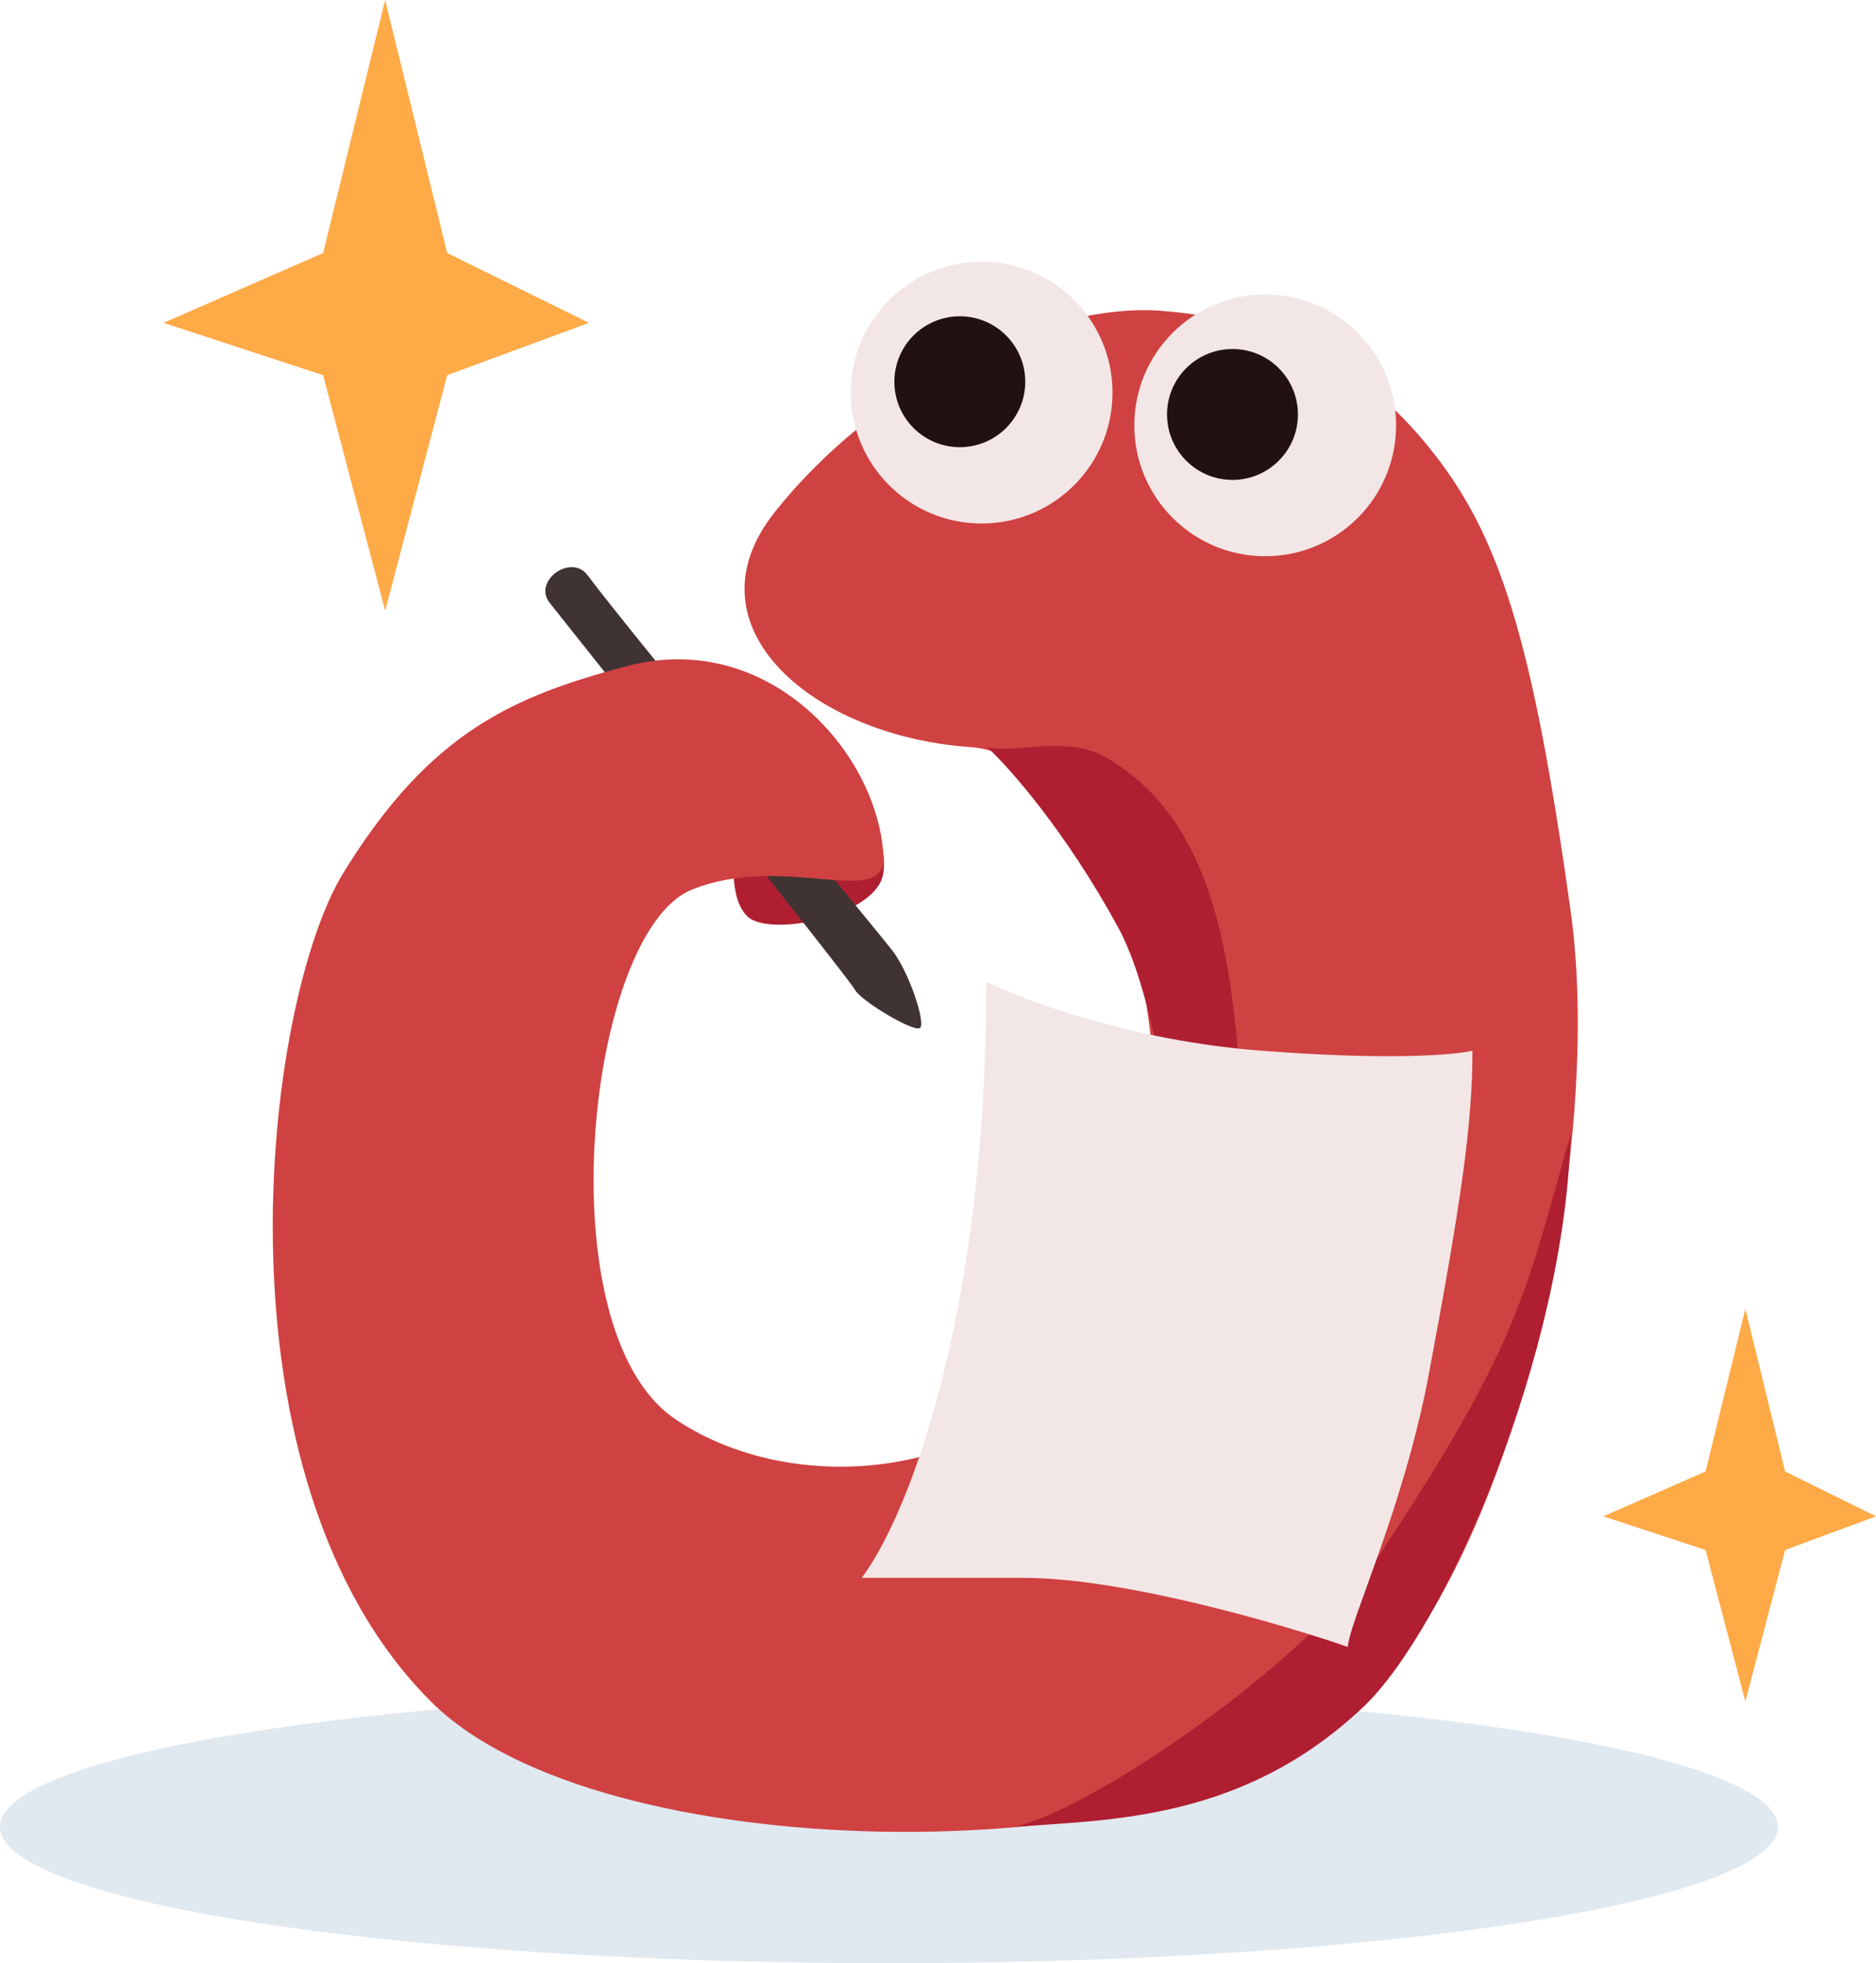 <svg width="172" height="180" viewBox="0 0 172 180" fill="none" xmlns="http://www.w3.org/2000/svg">
<ellipse cx="81.5" cy="167.5" rx="81.5" ry="12.5" fill="#E0E8F0"/>
<path d="M81 80C81.31 77.519 80 74.5 79 73C74.667 72 67.5 73.4 67.5 75C67.5 77 66.5 82 68.5 84C70.5 86 80.5 84 81 80Z" fill="#AF1F31"/>
<path d="M81.878 87.235C80.678 85.635 58.259 58.593 53.866 52.735C52.366 50.735 48.866 53.235 50.366 55.235C50.79 55.801 77.878 89.735 78.378 90.735C78.878 91.735 83.866 94.735 84.366 94.235C84.866 93.735 83.378 89.235 81.878 87.235Z" fill="#3F3333"/>
<path d="M71 47C80.5 35 96.031 27.695 106.5 28.5C119.5 29.5 126.486 35.444 131 41C137.5 49 140.5 58.5 144 83.5C147.196 106.326 138.547 145.462 122.5 158.5C106.5 171.5 55 171.5 39.5 156C19 135.5 24.102 92.022 31.5 80C39.5 67 47.15 63.848 57.38 61.094C70.38 57.594 80.5 69 81 78.5C81.263 83.493 71.88 78.094 63.38 81.594C53.849 85.519 49.861 121.921 61.88 130.094C74.38 138.594 98 135.5 104 114C110 92.5 99.951 69.255 89 68.5C74.5 67.5 62.736 57.438 71 47Z" fill="#D04141"/>
<path d="M101.5 69.5C97.771 67.306 93 69.167 90.5 68.5C92.5 70.333 97.7 76.2 102.5 85C107.3 93.8 108.833 116 109 126C112 120.167 114.3 106.1 113.5 96.5C112.5 84.5 110 74.5 101.5 69.5Z" fill="#AF1F31"/>
<circle cx="116" cy="39" r="12" fill="#F3E6E6"/>
<circle cx="113" cy="38" r="6" fill="#211111"/>
<circle cx="90" cy="36" r="12" fill="#F3E6E6"/>
<circle cx="88" cy="35" r="6" fill="#211111"/>
<path d="M126.5 142.5C119.91 152.384 100.333 165.833 93 167.5C101.833 166.833 114 166.921 125 156.5C132.6 149.3 143.5 124 144 104C140 118 139.5 123 126.5 142.5Z" fill="#AF1F31"/>
<path d="M115.571 96.33C103.686 95.409 93.857 91.726 90.429 90C90.429 121.766 82.809 139.682 79 144.67H93.857C103 144.67 117.476 148.89 123.571 151C123.762 148.506 128.695 138.291 131 126C134 110 135 103 135 96.33C133.476 96.714 127.457 97.251 115.571 96.33Z" fill="#F3E6E6"/>
<path d="M29.625 23.2L15 29.6L29.625 34.4L35.312 56L41 34.4L54 29.6L41 23.2L35.312 0L29.625 23.2Z" fill="#FEAA47"/>
<path d="M156.375 134.914L147 139.029L156.375 142.114L160.021 156L163.667 142.114L172 139.029L163.667 134.914L160.021 120L156.375 134.914Z" fill="#FEAA47"/>
</svg>
